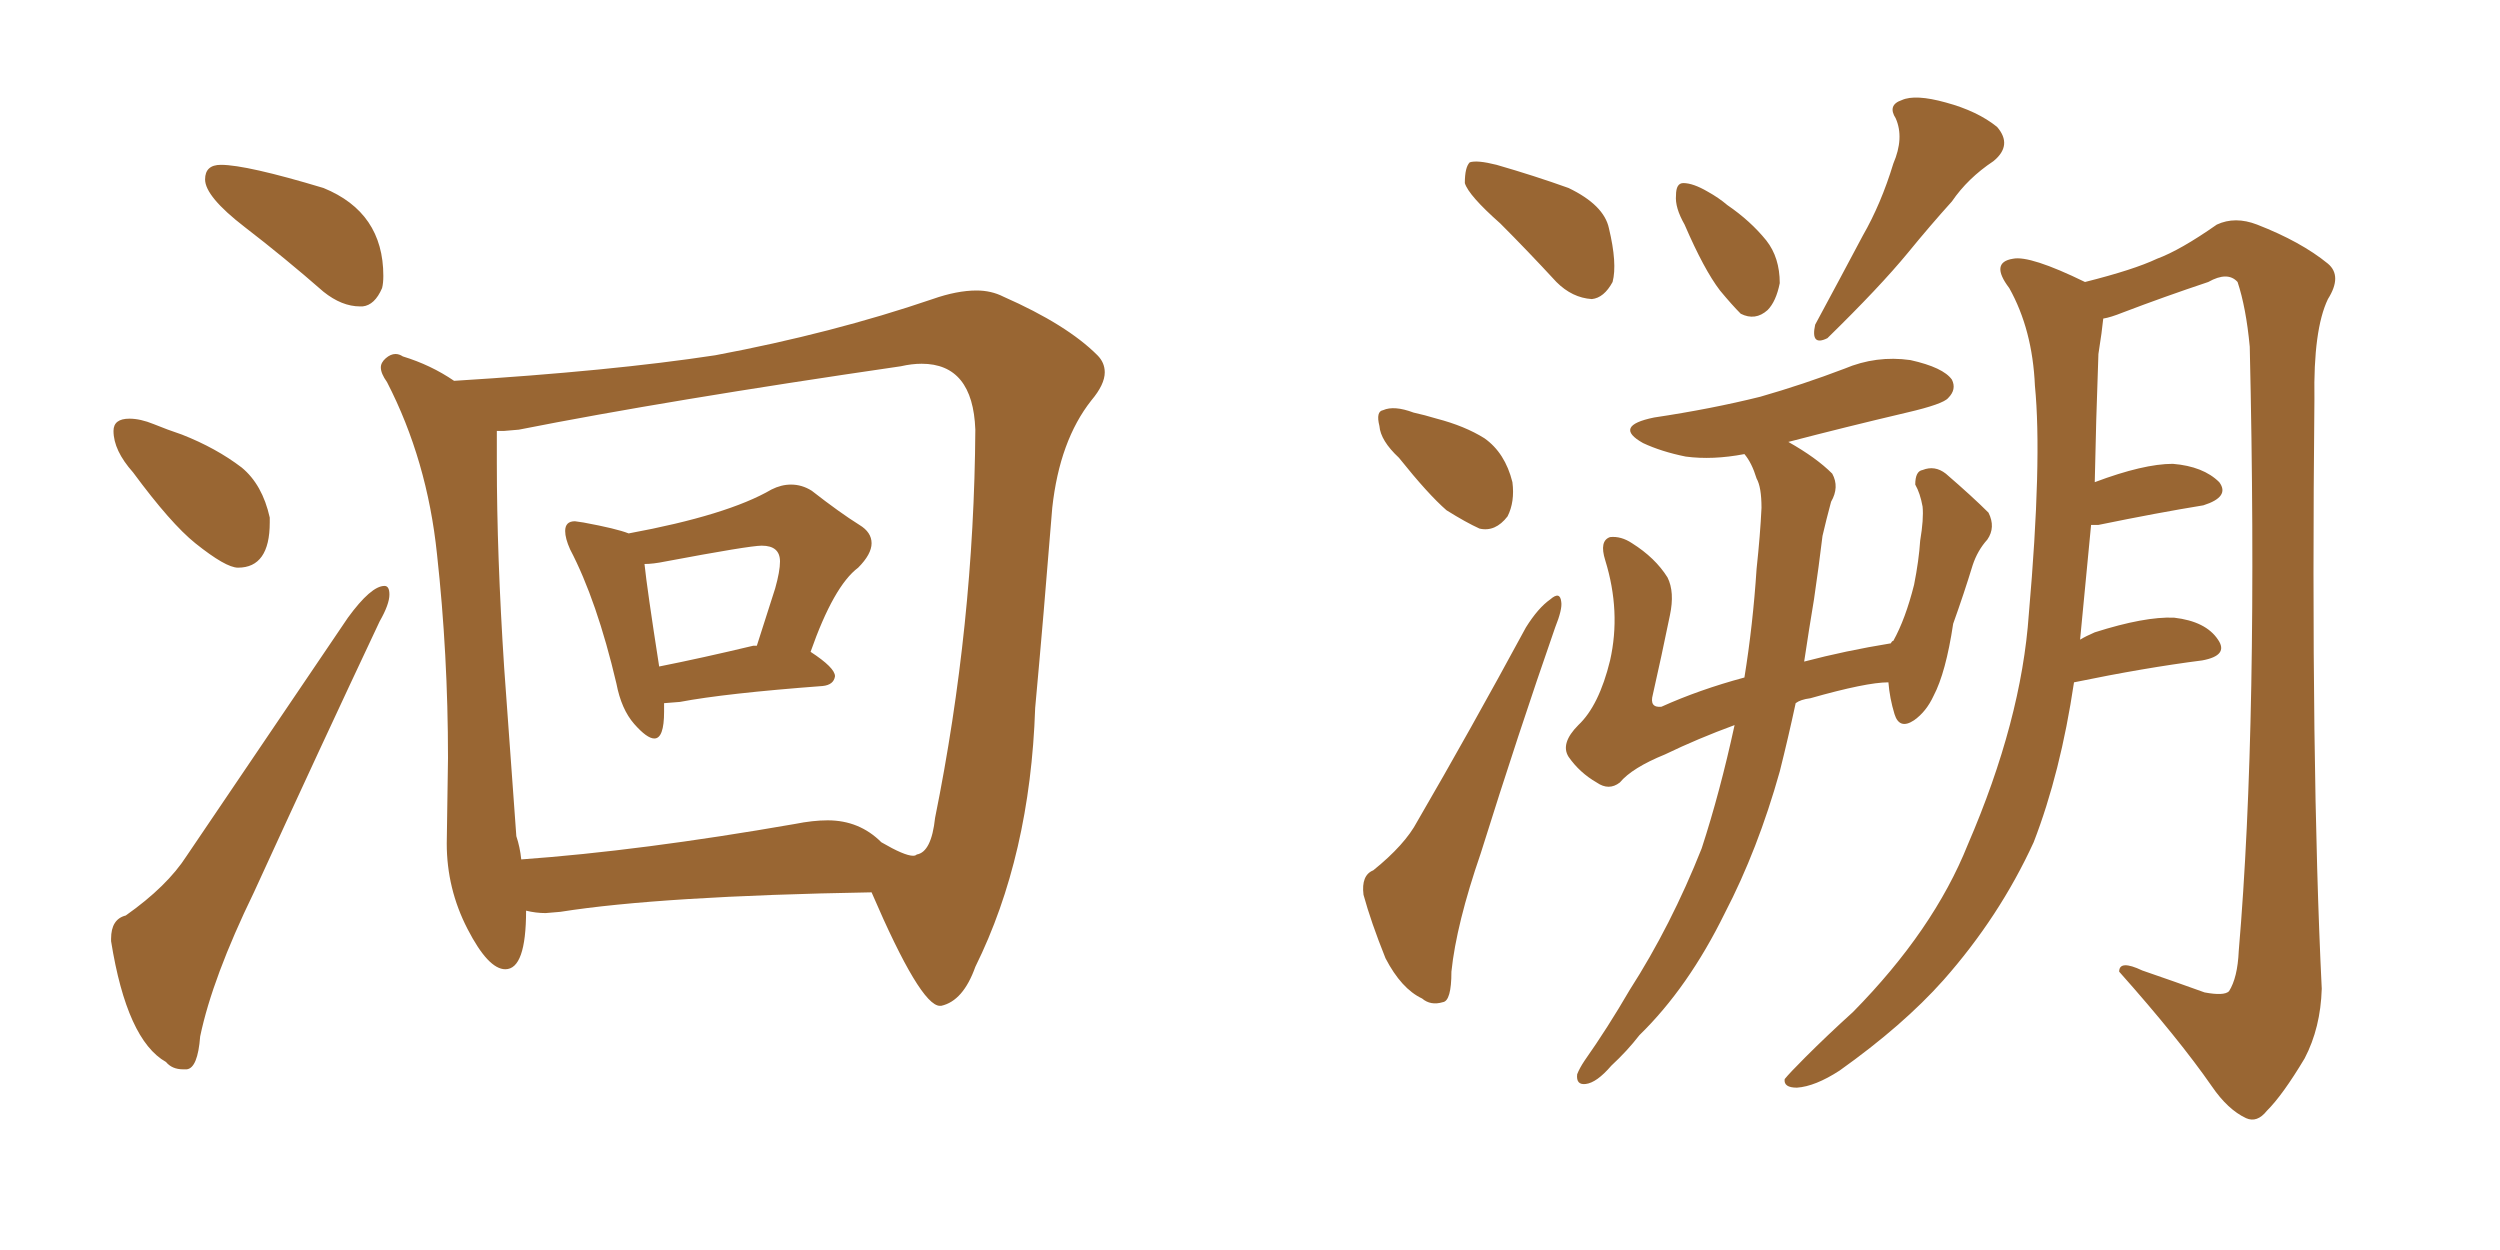 <svg xmlns="http://www.w3.org/2000/svg" xmlns:xlink="http://www.w3.org/1999/xlink" width="300" height="150"><path fill="#996633" padding="10" d="M43.21 36.77L43.51 36.77Q44.97 36.62 45.85 34.57L45.85 34.57Q46.00 33.98 46.00 33.11L46.00 33.11Q46.00 25.49 38.82 22.56L38.82 22.56Q29.59 19.78 26.51 19.78L26.51 19.78Q24.61 19.78 24.61 21.53L24.61 21.53Q24.61 23.58 29.37 27.25Q34.13 30.91 38.82 35.01L38.82 35.01Q41.02 36.77 43.21 36.77L43.21 36.77ZM28.56 68.12L28.56 68.12Q32.37 68.12 32.37 62.70L32.37 62.70L32.37 62.11Q31.49 58.15 29.00 56.10L29.00 56.10Q25.93 53.76 21.83 52.15L21.83 52.15Q20.07 51.56 18.46 50.90Q16.85 50.24 15.53 50.24L15.53 50.24Q13.62 50.24 13.62 51.71L13.62 51.71Q13.62 54.05 15.97 56.69L15.97 56.69Q20.51 62.84 23.44 65.19L23.44 65.19Q27.10 68.12 28.56 68.12ZM21.97 128.32L22.41 128.32Q23.73 128.17 24.02 124.37L24.02 124.37Q25.49 117.33 30.47 107.08L30.47 107.08Q38.38 89.79 45.56 74.56L45.56 74.56Q46.73 72.51 46.73 71.34L46.73 71.34Q46.73 70.31 46.14 70.31L46.14 70.31Q44.53 70.31 41.75 74.12L41.75 74.12L22.41 102.69Q20.07 106.35 15.09 109.86L15.09 109.86Q13.33 110.30 13.33 112.65L13.33 112.65L13.33 112.94Q15.23 124.80 19.92 127.44L19.92 127.44Q20.65 128.32 21.97 128.32L21.97 128.32ZM78.52 88.62L78.52 88.62Q79.69 88.62 79.69 85.40L79.69 85.40L79.69 84.38L81.59 84.23Q87.01 83.20 98.73 82.32L98.73 82.32Q100.05 82.18 100.20 81.15L100.20 81.15Q100.20 80.13 97.27 78.22L97.27 78.22Q100.05 70.31 102.98 68.12L102.98 68.12Q104.59 66.50 104.59 65.19L104.59 65.19Q104.59 63.87 103.13 62.99L103.13 62.99Q100.78 61.52 97.41 58.89L97.41 58.89Q96.24 58.15 94.92 58.15L94.92 58.15Q93.75 58.15 92.58 58.74L92.58 58.74Q87.30 61.82 75.44 64.01L75.44 64.01Q73.97 63.43 70.02 62.70L70.02 62.70L68.99 62.55Q67.82 62.55 67.82 63.72L67.82 63.72Q67.82 64.60 68.41 65.92L68.41 65.92Q71.63 72.07 73.97 82.03L73.97 82.03Q74.56 85.11 76.10 86.87Q77.64 88.62 78.52 88.62ZM79.10 79.98L79.10 79.98Q77.64 70.61 77.34 67.68L77.34 67.68Q78.37 67.68 79.83 67.38L79.83 67.38Q89.94 65.48 91.41 65.48L91.41 65.48Q93.60 65.48 93.60 67.38L93.60 67.38Q93.60 68.55 93.02 70.61L93.02 70.61L90.82 77.49L90.38 77.49Q84.23 78.96 79.10 79.98ZM112.79 120.70L112.94 120.70Q115.58 120.12 117.04 116.02L117.04 116.02Q123.63 102.69 124.22 84.96L124.22 84.96Q125.24 73.83 126.27 60.94L126.27 60.94Q127.15 52.88 130.96 48.05L130.96 48.05Q132.57 46.14 132.57 44.68L132.57 44.68Q132.57 43.51 131.69 42.63L131.69 42.63Q128.03 38.96 120.41 35.60L120.41 35.60Q118.95 34.86 117.19 34.86L117.19 34.86Q114.84 34.86 111.91 35.89L111.91 35.89Q99.90 39.99 85.84 42.63L85.84 42.63Q73.39 44.53 54.49 45.70L54.49 45.70Q51.71 43.80 48.34 42.77L48.34 42.77Q47.90 42.48 47.46 42.48L47.46 42.48Q46.88 42.48 46.29 42.99Q45.70 43.51 45.70 44.09L45.70 44.09Q45.70 44.82 46.44 45.85L46.44 45.85Q51.27 55.22 52.44 66.50L52.44 66.50Q53.76 78.52 53.76 90.97L53.76 90.97L53.61 101.22Q53.61 106.64 56.10 111.47Q58.59 116.31 60.64 116.31L60.64 116.31Q63.13 116.31 63.13 109.28L63.13 109.28Q64.31 109.57 65.48 109.57L65.48 109.57L67.24 109.42Q79.25 107.52 104.59 107.08L104.59 107.08Q110.45 120.70 112.79 120.70L112.79 120.70ZM62.55 103.13L62.55 103.13Q62.40 101.66 61.96 100.34L61.96 100.34L60.50 80.13Q59.62 66.65 59.62 55.52L59.62 55.52L59.62 51.71L60.50 51.71L62.26 51.56Q79.98 48.05 108.11 43.95L108.11 43.95Q109.42 43.65 110.60 43.65L110.60 43.65Q116.75 43.65 117.04 51.56L117.04 51.56Q116.89 75 112.21 98.14L112.21 98.14Q111.77 102.25 110.01 102.54L110.01 102.54Q109.86 102.69 109.57 102.69L109.57 102.69Q108.54 102.69 105.76 101.07L105.76 101.07L105.62 100.78L105.76 101.07Q103.13 98.44 99.32 98.44L99.32 98.44Q97.56 98.44 95.36 98.88L95.36 98.88Q76.90 102.10 62.55 103.13ZM180.03 26.81L180.03 26.81Q176.22 23.44 175.78 21.97L175.78 21.97Q175.78 20.07 176.37 19.48L176.37 19.48Q177.25 19.19 179.59 19.78L179.59 19.78Q184.13 21.09 188.23 22.56L188.23 22.56Q192.48 24.61 193.07 27.39L193.07 27.39Q194.09 31.64 193.51 33.84L193.51 33.84Q192.48 35.74 191.02 35.89L191.02 35.89Q188.67 35.74 186.77 33.84L186.77 33.84Q183.25 30.03 180.03 26.81ZM167.87 54.93L167.87 54.93Q165.67 52.88 165.53 51.12L165.53 51.12Q165.09 49.37 165.97 49.22L165.97 49.22Q167.29 48.63 169.63 49.51L169.63 49.51Q170.95 49.80 172.41 50.24L172.41 50.24Q175.78 51.12 178.13 52.59L178.13 52.59Q180.62 54.35 181.49 57.86L181.49 57.86Q181.79 60.21 180.91 61.96L180.91 61.96Q179.44 63.87 177.54 63.43L177.54 63.43Q175.93 62.70 173.58 61.23L173.58 61.23Q171.39 59.33 167.87 54.93ZM164.79 104.44L164.79 104.44Q168.60 101.37 170.07 98.58L170.07 98.58Q176.37 87.74 183.11 75.29L183.11 75.29Q184.57 72.95 186.04 71.92L186.04 71.92Q187.21 70.90 187.35 72.22L187.35 72.22Q187.50 73.10 186.62 75.29L186.62 75.29Q182.23 87.89 177.69 102.39L177.69 102.39Q174.76 110.89 174.17 116.60L174.17 116.60Q174.17 120.12 173.14 120.26L173.14 120.26Q171.68 120.70 170.65 119.82L170.65 119.82Q168.16 118.65 166.26 114.99L166.26 114.99Q164.50 110.60 163.62 107.37L163.62 107.37Q163.33 105.03 164.79 104.44ZM202.15 26.95L202.15 26.95Q200.98 24.90 201.12 23.44L201.12 23.44Q201.12 21.97 202.00 21.97L202.00 21.97Q203.17 21.97 204.93 23.00L204.93 23.00Q206.25 23.73 207.28 24.61L207.28 24.61Q210.06 26.51 211.96 28.86L211.96 28.86Q213.57 30.91 213.57 33.98L213.57 33.98Q213.13 36.18 212.11 37.21L212.11 37.21Q210.64 38.53 208.89 37.65L208.89 37.65Q207.86 36.62 206.40 34.86L206.40 34.86Q204.49 32.37 202.15 26.95ZM227.20 19.63L227.20 19.63Q228.52 16.55 227.49 14.21L227.49 14.21Q226.46 12.60 228.22 12.01L228.22 12.01Q229.83 11.28 233.50 12.30L233.50 12.30Q237.30 13.33 239.65 15.23L239.65 15.23Q241.55 17.43 239.21 19.34L239.21 19.34Q236.13 21.39 234.23 24.17L234.23 24.17Q231.59 27.10 228.96 30.32L228.96 30.32Q225.59 34.42 219.29 40.58L219.29 40.58Q217.24 41.60 217.82 38.96L217.82 38.96Q220.90 33.25 223.54 28.27L223.54 28.27Q225.73 24.46 227.20 19.63ZM208.15 87.01L208.15 87.01Q203.76 88.62 199.80 90.53L199.80 90.53Q195.85 92.14 194.38 93.90L194.38 93.90Q193.07 94.92 191.60 93.90L191.60 93.90Q189.55 92.72 188.23 90.82L188.23 90.82Q187.21 89.21 189.40 87.01L189.40 87.01Q191.89 84.67 193.21 79.25L193.21 79.25Q194.53 73.39 192.63 67.24L192.63 67.24Q191.89 64.89 193.21 64.45L193.21 64.45Q194.53 64.31 195.85 65.19L195.85 65.19Q198.63 66.94 200.10 69.29L200.10 69.29Q200.98 71.04 200.39 73.83L200.39 73.83Q199.37 78.81 198.34 83.35L198.34 83.35Q197.90 84.96 199.37 84.81L199.37 84.81Q203.91 82.76 209.33 81.30L209.33 81.30Q210.35 75 210.79 68.26L210.79 68.26Q211.23 64.16 211.38 60.94L211.38 60.94Q211.38 58.45 210.79 57.42L210.79 57.42Q210.21 55.52 209.33 54.49L209.33 54.49Q205.52 55.22 202.29 54.79L202.29 54.79Q199.37 54.20 197.17 53.17L197.17 53.17Q193.51 51.12 198.49 50.10L198.49 50.10Q205.37 49.07 211.23 47.61L211.23 47.61Q216.36 46.14 221.34 44.24L221.34 44.24Q225.15 42.63 229.25 43.21L229.25 43.21Q233.20 44.09 234.23 45.56L234.23 45.56Q234.81 46.73 233.79 47.75L233.79 47.75Q233.20 48.49 228.81 49.51L228.81 49.51Q221.34 51.27 214.60 53.03L214.60 53.03Q217.97 54.93 219.87 56.84L219.87 56.84Q220.75 58.45 219.73 60.21L219.73 60.21Q219.14 62.40 218.70 64.31L218.70 64.31Q218.26 67.97 217.68 71.92L217.68 71.92Q217.09 75.44 216.50 79.39L216.50 79.39Q221.48 78.08 226.90 77.20L226.90 77.20Q227.05 76.90 227.20 76.90L227.20 76.90Q228.66 74.27 229.69 70.17L229.69 70.17Q230.27 67.24 230.42 64.89L230.42 64.89Q230.86 62.26 230.71 60.79L230.71 60.79Q230.42 59.18 229.83 58.15L229.83 58.15Q229.83 56.54 230.71 56.40L230.71 56.40Q232.18 55.81 233.50 56.84L233.50 56.84Q236.72 59.62 238.62 61.52L238.62 61.52Q239.50 63.28 238.48 64.75L238.48 64.75Q237.30 66.06 236.72 67.82L236.72 67.82Q235.69 71.19 234.38 74.85L234.38 74.85Q233.50 80.71 232.03 83.50L232.03 83.50Q231.15 85.40 229.69 86.43L229.69 86.43Q227.93 87.60 227.34 85.69L227.34 85.69Q226.76 83.79 226.61 81.88L226.61 81.88Q223.97 81.88 217.24 83.79L217.24 83.79Q216.06 83.94 215.48 84.38L215.48 84.38Q214.60 88.48 213.57 92.58L213.57 92.58Q210.94 101.95 206.98 109.57L206.98 109.57Q202.59 118.51 196.73 124.22L196.73 124.22Q195.26 126.12 193.36 127.88L193.36 127.88Q191.60 129.93 190.28 130.08L190.28 130.08Q189.11 130.22 189.26 128.91L189.26 128.91Q189.55 128.17 190.14 127.29L190.14 127.29Q192.92 123.34 195.56 118.80L195.56 118.80Q200.54 111.04 204.20 101.81L204.20 101.81Q206.40 95.07 208.15 87.01ZM248.88 81.88L248.88 81.88L248.88 81.88Q247.27 92.72 244.04 101.07L244.04 101.07Q239.94 110.01 233.20 117.63L233.20 117.63Q228.37 123.05 220.75 128.47L220.75 128.47Q217.82 130.37 215.63 130.52L215.63 130.52Q214.01 130.52 214.16 129.49L214.16 129.49Q214.75 128.76 216.65 126.86L216.65 126.86Q219.29 124.22 222.36 121.44L222.36 121.44Q232.03 111.62 236.13 101.37L236.13 101.37Q242.58 86.43 243.46 73.68L243.46 73.68Q245.07 55.22 244.19 46.29L244.19 46.29Q243.90 39.55 241.11 34.57L241.11 34.57Q238.77 31.49 241.55 31.05L241.55 31.05Q243.60 30.62 250.20 33.84L250.20 33.84Q256.05 32.37 258.84 31.05L258.84 31.05Q261.62 30.03 266.02 26.95L266.02 26.95Q268.21 25.93 270.85 26.95L270.85 26.95Q276.12 29.00 279.35 31.64L279.35 31.64Q281.10 33.11 279.35 35.89L279.35 35.89Q277.59 39.55 277.73 47.90L277.73 47.90Q277.29 91.70 278.61 118.65L278.61 118.65Q278.47 123.34 276.56 127.00L276.56 127.00Q273.93 131.40 272.02 133.30L272.02 133.30Q270.85 134.77 269.53 134.18L269.53 134.18Q267.33 133.15 265.43 130.37L265.43 130.37Q261.47 124.66 254.30 116.60L254.30 116.60Q254.30 115.14 257.08 116.46L257.08 116.46Q260.89 117.77 264.55 119.09L264.55 119.09Q266.89 119.53 267.48 118.95L267.48 118.95Q268.51 117.33 268.65 114.11L268.65 114.11Q271.00 86.57 269.97 41.60L269.97 41.60Q269.53 36.91 268.51 33.84L268.51 33.84Q267.33 32.52 264.99 33.84L264.99 33.84Q259.72 35.60 254.74 37.50L254.74 37.50Q253.27 38.09 252.39 38.23L252.39 38.23Q252.25 39.70 251.81 42.48L251.81 42.48Q251.51 50.68 251.37 57.86L251.37 57.86Q257.23 55.66 260.74 55.66L260.74 55.66Q264.40 55.96 266.31 57.86L266.31 57.86Q267.63 59.62 264.40 60.64L264.40 60.64Q258.98 61.52 251.81 62.99L251.81 62.99Q251.07 62.99 250.93 62.99L250.93 62.99Q250.20 70.46 249.61 76.76L249.61 76.76Q250.34 76.32 251.37 75.88L251.37 75.88Q257.37 73.97 260.89 74.12L260.89 74.12Q264.70 74.56 266.16 76.76L266.16 76.76Q267.48 78.66 264.26 79.25L264.26 79.25Q257.37 80.13 248.88 81.88Z"/></svg>
